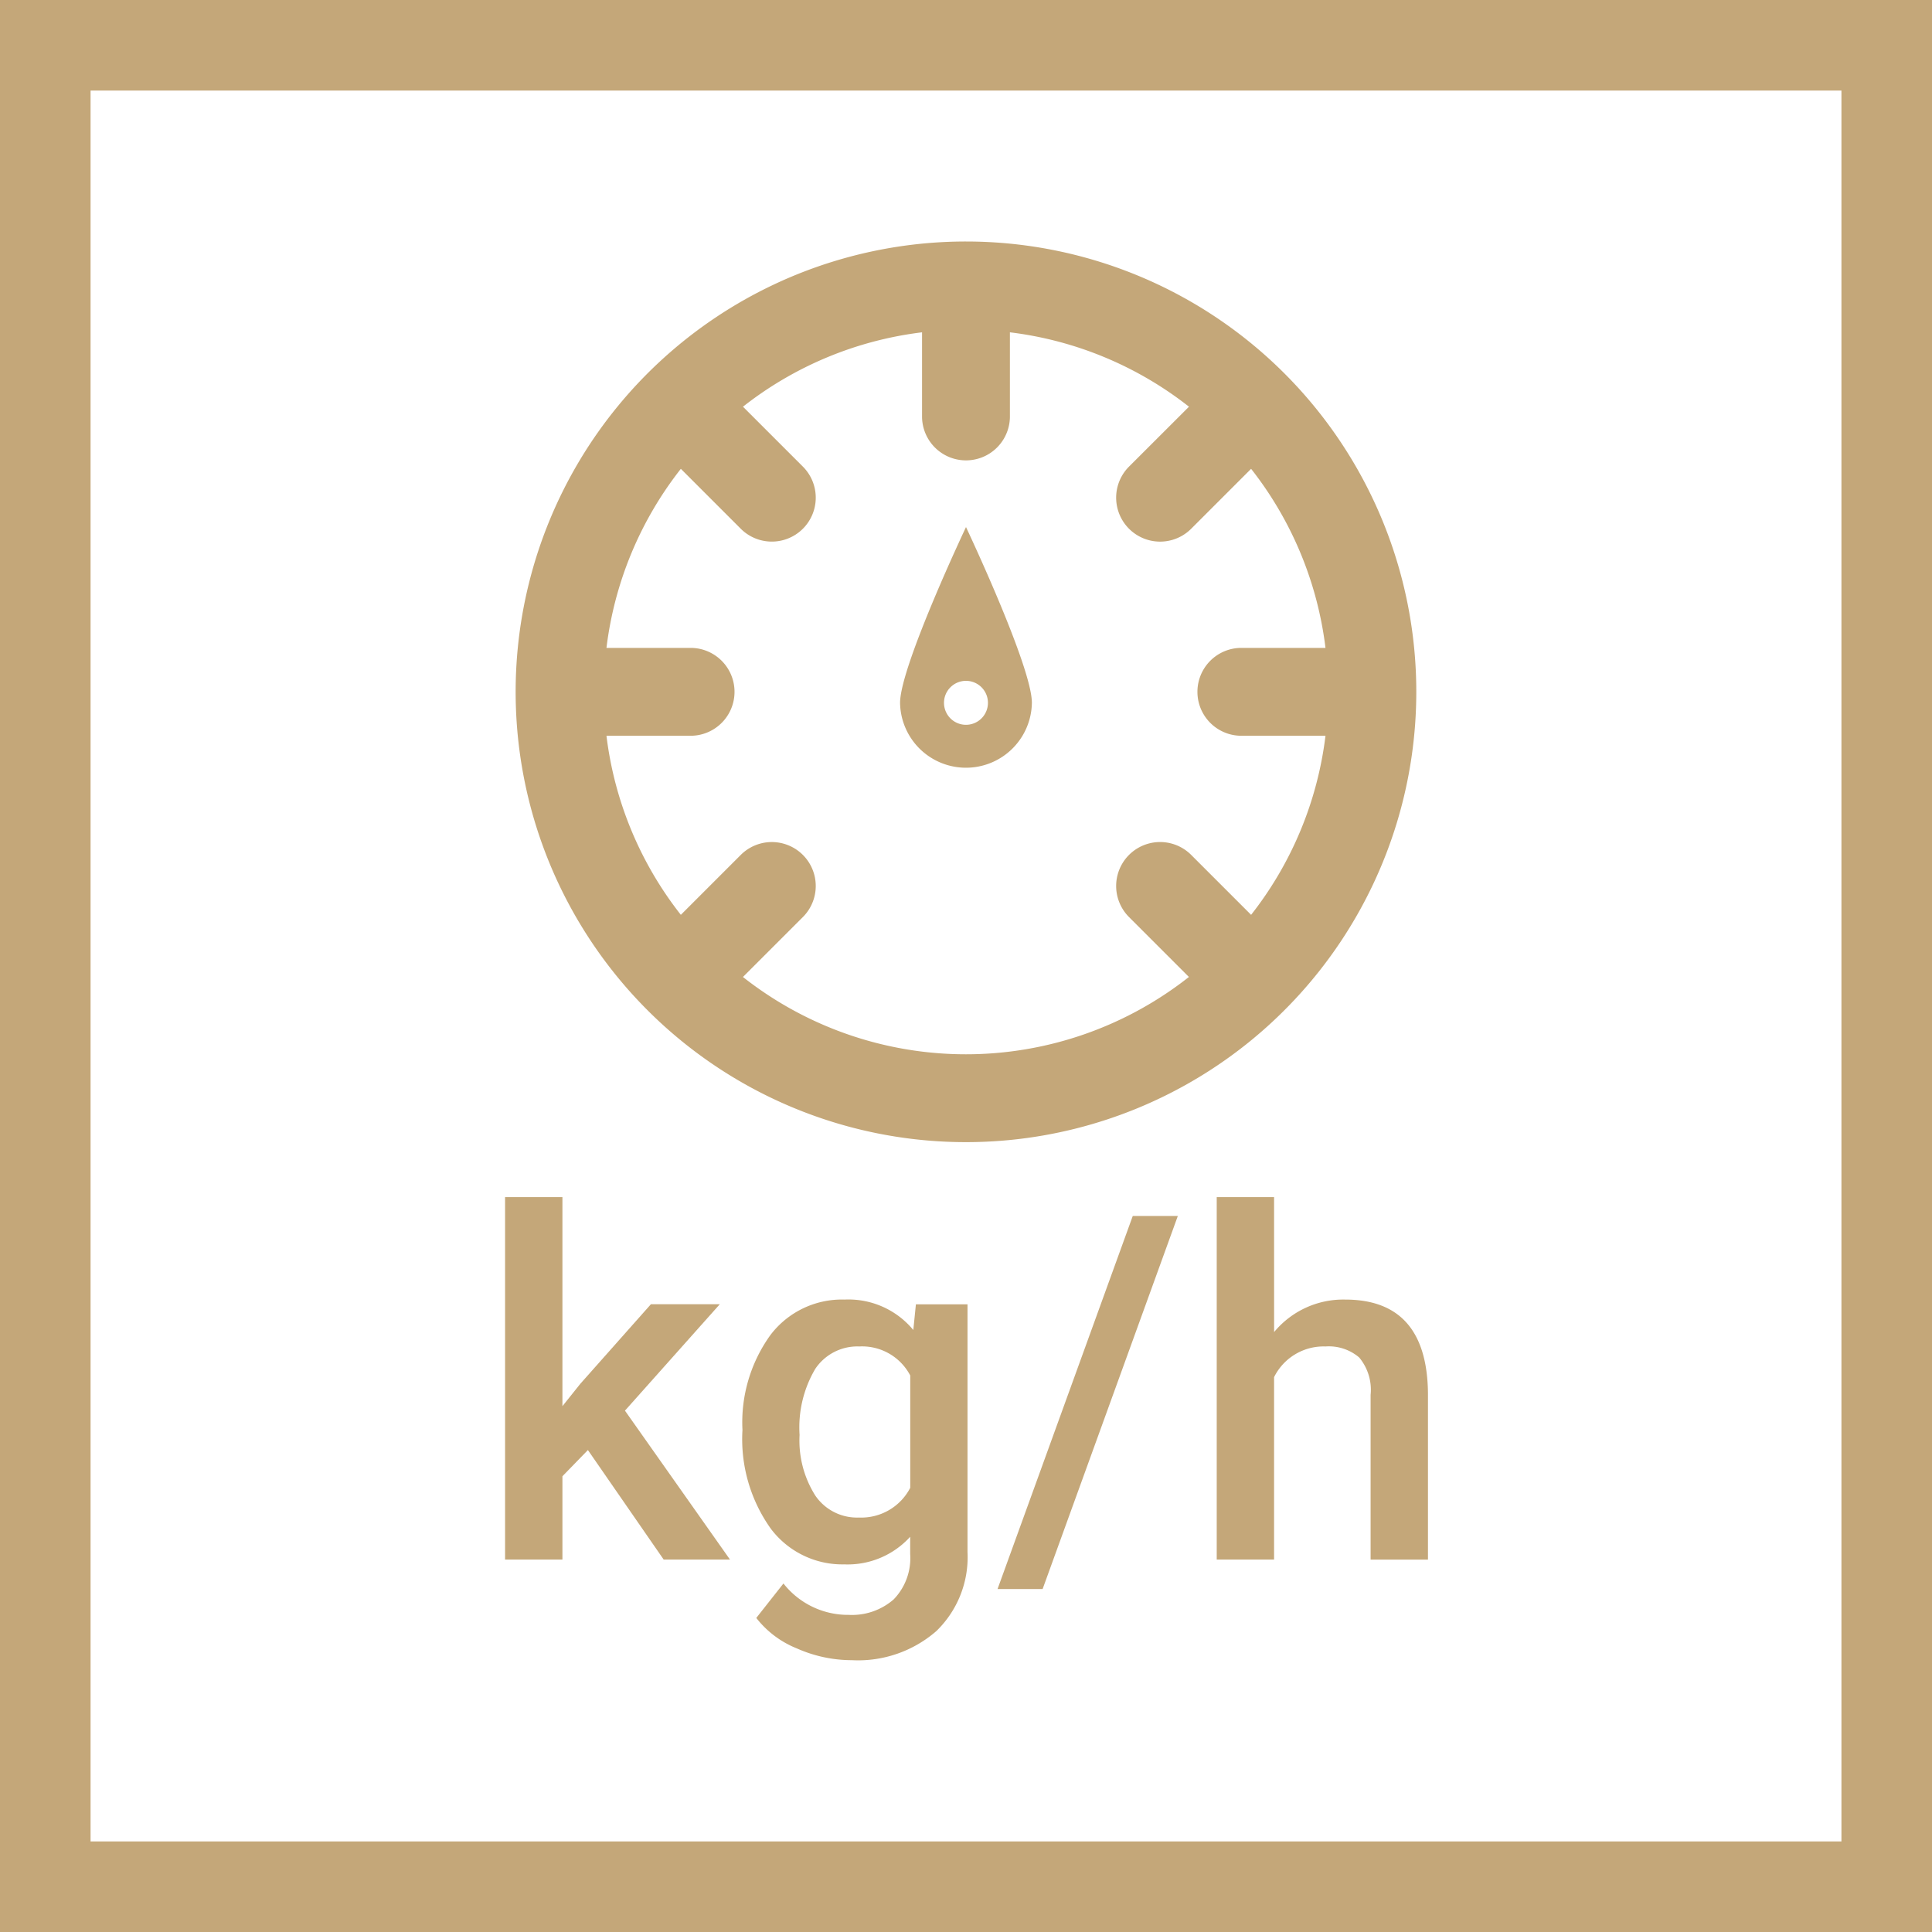 <?xml version="1.0" encoding="UTF-8"?> <svg xmlns="http://www.w3.org/2000/svg" id="a4d2452e-9018-44de-9077-1fbf0874f6d2" data-name="Layer 1" viewBox="0 0 128 128"><rect x="0" y="0" width="128" height="128" fill="#333333" stroke="none"/><title>icon_consumption</title><g><g><rect x="3" y="3" width="122" height="122" style="fill: #fff"></rect><path d="M122,6V122H6V6H122m6-6H0V128H128V0Z" style="fill: #c4a779"></path></g><g><g><path d="M38.95,96.07l-1.688,1.736v5.518h-3.8V79.311h3.8V93.162l1.188-1.485,4.675-5.269h4.564l-6.284,7.051,6.957,9.865H43.969Z" style="fill: #c4a779"></path><path d="M49.19,94.741a9.894,9.894,0,0,1,1.853-6.292A5.944,5.944,0,0,1,55.96,86.1a5.574,5.574,0,0,1,4.549,2.016l.172-1.7H64.1v16.4a6.819,6.819,0,0,1-2.071,5.253,7.894,7.894,0,0,1-5.589,1.922,8.984,8.984,0,0,1-3.634-.774,6.461,6.461,0,0,1-2.7-2.024l1.8-2.283a5.431,5.431,0,0,0,4.316,2.079,4.2,4.2,0,0,0,2.985-1.024,3.927,3.927,0,0,0,1.095-3.009v-1.141a5.6,5.6,0,0,1-4.377,1.829,5.932,5.932,0,0,1-4.855-2.361A10.214,10.214,0,0,1,49.19,94.741Zm3.784.328a6.813,6.813,0,0,0,1.039,4.011,3.341,3.341,0,0,0,2.884,1.461,3.656,3.656,0,0,0,3.409-1.97V91.13a3.6,3.6,0,0,0-3.377-1.923,3.356,3.356,0,0,0-2.916,1.485A7.629,7.629,0,0,0,52.974,95.069Z" style="fill: #c4a779"></path><path d="M69.076,105.278H66.09l8.958-24.716h2.986Z" style="fill: #c4a779"></path><path d="M84.413,88.253A5.947,5.947,0,0,1,89.119,86.1q5.409,0,5.487,6.175v11.053h-3.8V92.412a3.339,3.339,0,0,0-.759-2.478,3.1,3.1,0,0,0-2.228-.727,3.662,3.662,0,0,0-3.408,2.032v12.085h-3.8V79.311h3.8Z" style="fill: #c4a779"></path></g><g><path d="M64,16A29.835,29.835,0,1,0,93.833,45.835,29.834,29.834,0,0,0,64,16ZM49.224,64.726l3.969-3.969a2.91,2.91,0,0,0-4.116-4.116L45.108,60.61A23.871,23.871,0,0,1,40.18,48.746h5.627a2.911,2.911,0,0,0,0-5.821H40.18a23.867,23.867,0,0,1,4.928-11.864l3.969,3.969a2.91,2.91,0,0,0,4.116-4.116l-3.969-3.969a23.862,23.862,0,0,1,11.864-4.928v5.627a2.911,2.911,0,0,0,5.821,0V22.017a23.862,23.862,0,0,1,11.864,4.928L74.8,30.914A2.91,2.91,0,0,0,78.92,35.03l3.969-3.969a23.867,23.867,0,0,1,4.928,11.864H82.19a2.911,2.911,0,0,0,0,5.821h5.627A23.871,23.871,0,0,1,82.889,60.61L78.92,56.641A2.91,2.91,0,1,0,74.8,60.757l3.969,3.969a23.866,23.866,0,0,1-29.549,0Z" style="fill: #c4a779"></path><path d="M59.632,46.563a4.367,4.367,0,0,0,8.733,0C68.365,44.152,64,34.92,64,34.92S59.632,44.152,59.632,46.563Zm5.822,0A1.456,1.456,0,1,1,64,45.108,1.455,1.455,0,0,1,65.454,46.563Z" style="fill: #c4a779"></path></g></g></g></svg> 